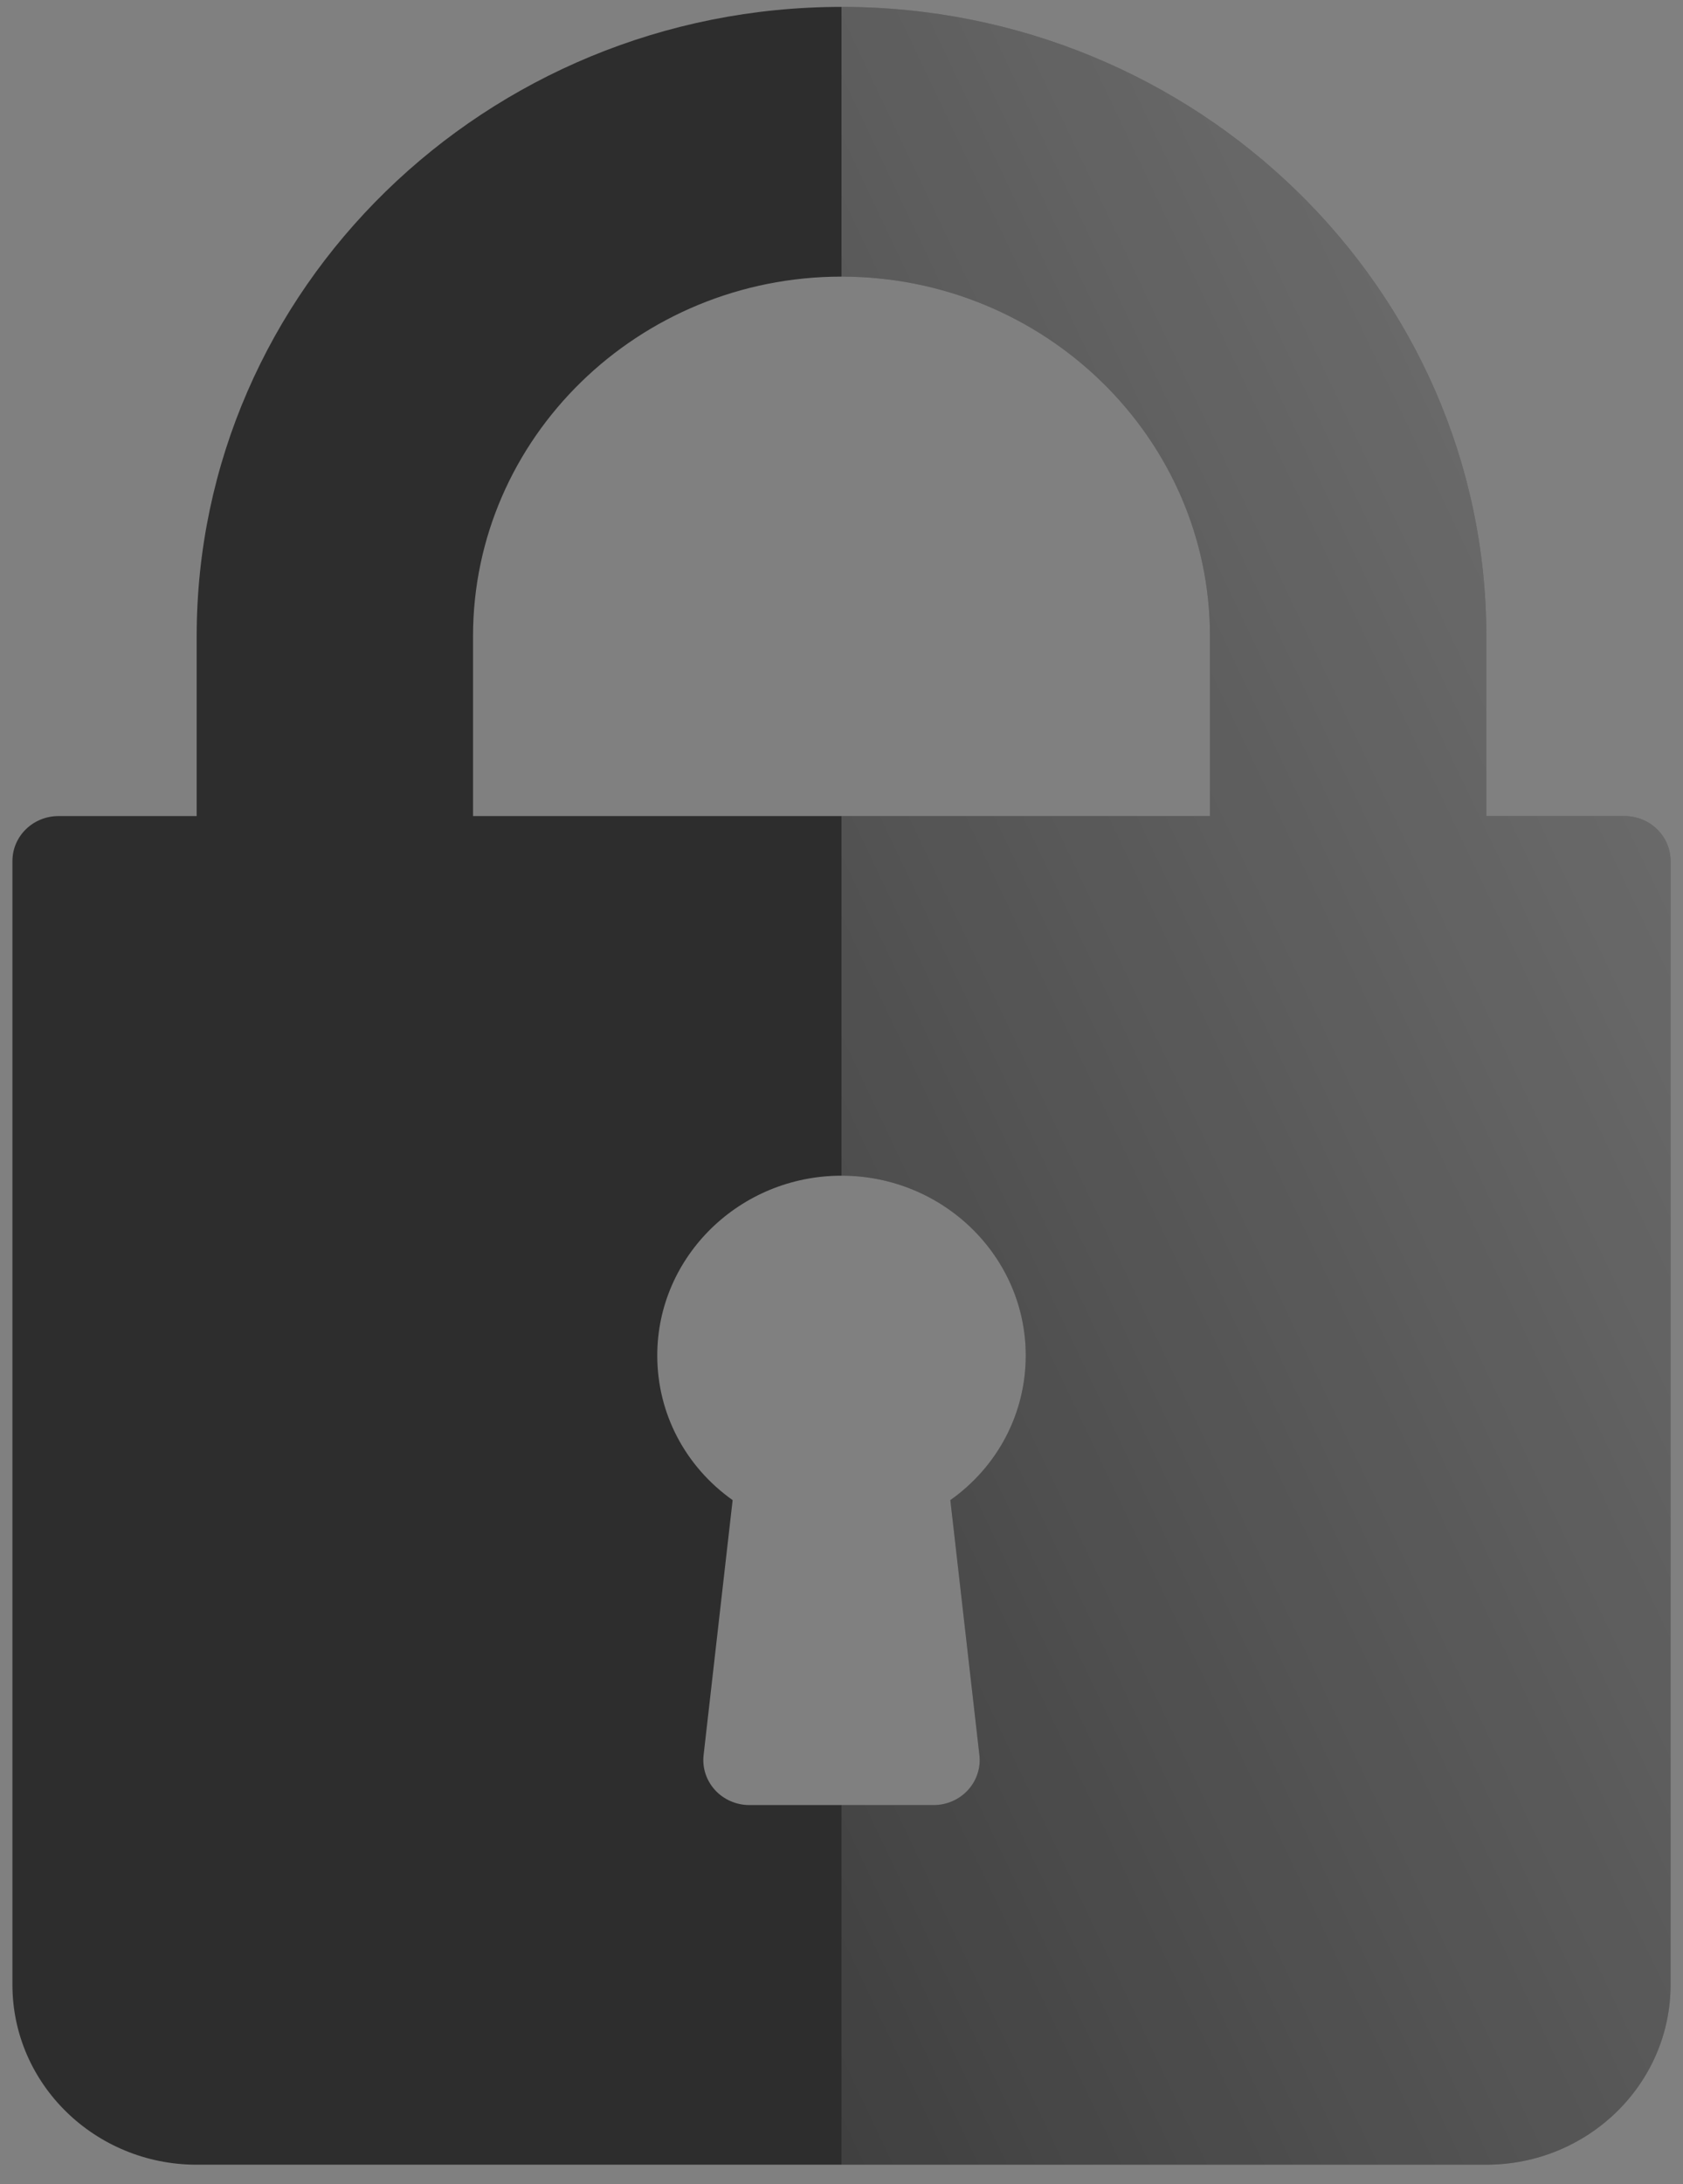 <svg width="64" height="83" viewBox="0 0 64 83" fill="none" xmlns="http://www.w3.org/2000/svg">
<rect x="0" y="0" width="64" height="83" fill="#808080" stroke="none"/>
<path d="M61.775 31.012H56.521V24.178C56.521 10.991 45.521 0.262 32 0.262C18.479 0.262 7.479 10.991 7.479 24.178V31.012H2.224C1.256 31.012 0.473 31.776 0.473 32.72V75.428C0.473 79.197 3.615 82.262 7.479 82.262H56.521C60.385 82.262 63.527 79.197 63.527 75.428V32.72C63.527 31.776 62.743 31.012 61.775 31.012ZM37.244 66.698C37.299 67.18 37.14 67.664 36.808 68.026C36.476 68.388 36.001 68.595 35.503 68.595H28.497C27.999 68.595 27.523 68.388 27.192 68.026C26.86 67.664 26.701 67.18 26.756 66.698L27.86 57.007C26.066 55.734 24.994 53.721 24.994 51.512C24.994 47.743 28.136 44.678 32 44.678C35.864 44.678 39.006 47.743 39.006 51.512C39.006 53.721 37.934 55.734 36.139 57.007L37.244 66.698ZM46.012 31.012H17.988V24.178C17.988 16.643 24.274 10.512 32 10.512C39.726 10.512 46.012 16.643 46.012 24.178V31.012Z" fill="#2D2D2D"/>
<path opacity="0.3" d="M56.521 31.012H61.776C62.744 31.012 63.527 31.776 63.527 32.72V75.428C63.527 79.197 60.385 82.262 56.521 82.262H32L32 68.595H35.503C36.001 68.595 36.476 68.388 36.808 68.026C37.14 67.664 37.299 67.18 37.244 66.698L36.14 57.007C37.934 55.734 39.006 53.721 39.006 51.512C39.006 47.743 35.864 44.678 32 44.678L32 31.012H46.012V24.178C46.012 16.643 39.726 10.512 32 10.512V0.262C45.521 0.262 56.521 10.991 56.521 24.178V31.012Z" fill="url(#paint0_linear_12676_7892)"/>
<defs>
<linearGradient id="paint0_linear_12676_7892" x1="68.39" y1="35.98" x2="0.672" y2="68.196" gradientUnits="userSpaceOnUse">
<stop stop-color="white"/>
<stop offset="1" stop-color="white" stop-opacity="0"/>
</linearGradient>
</defs>
</svg>
